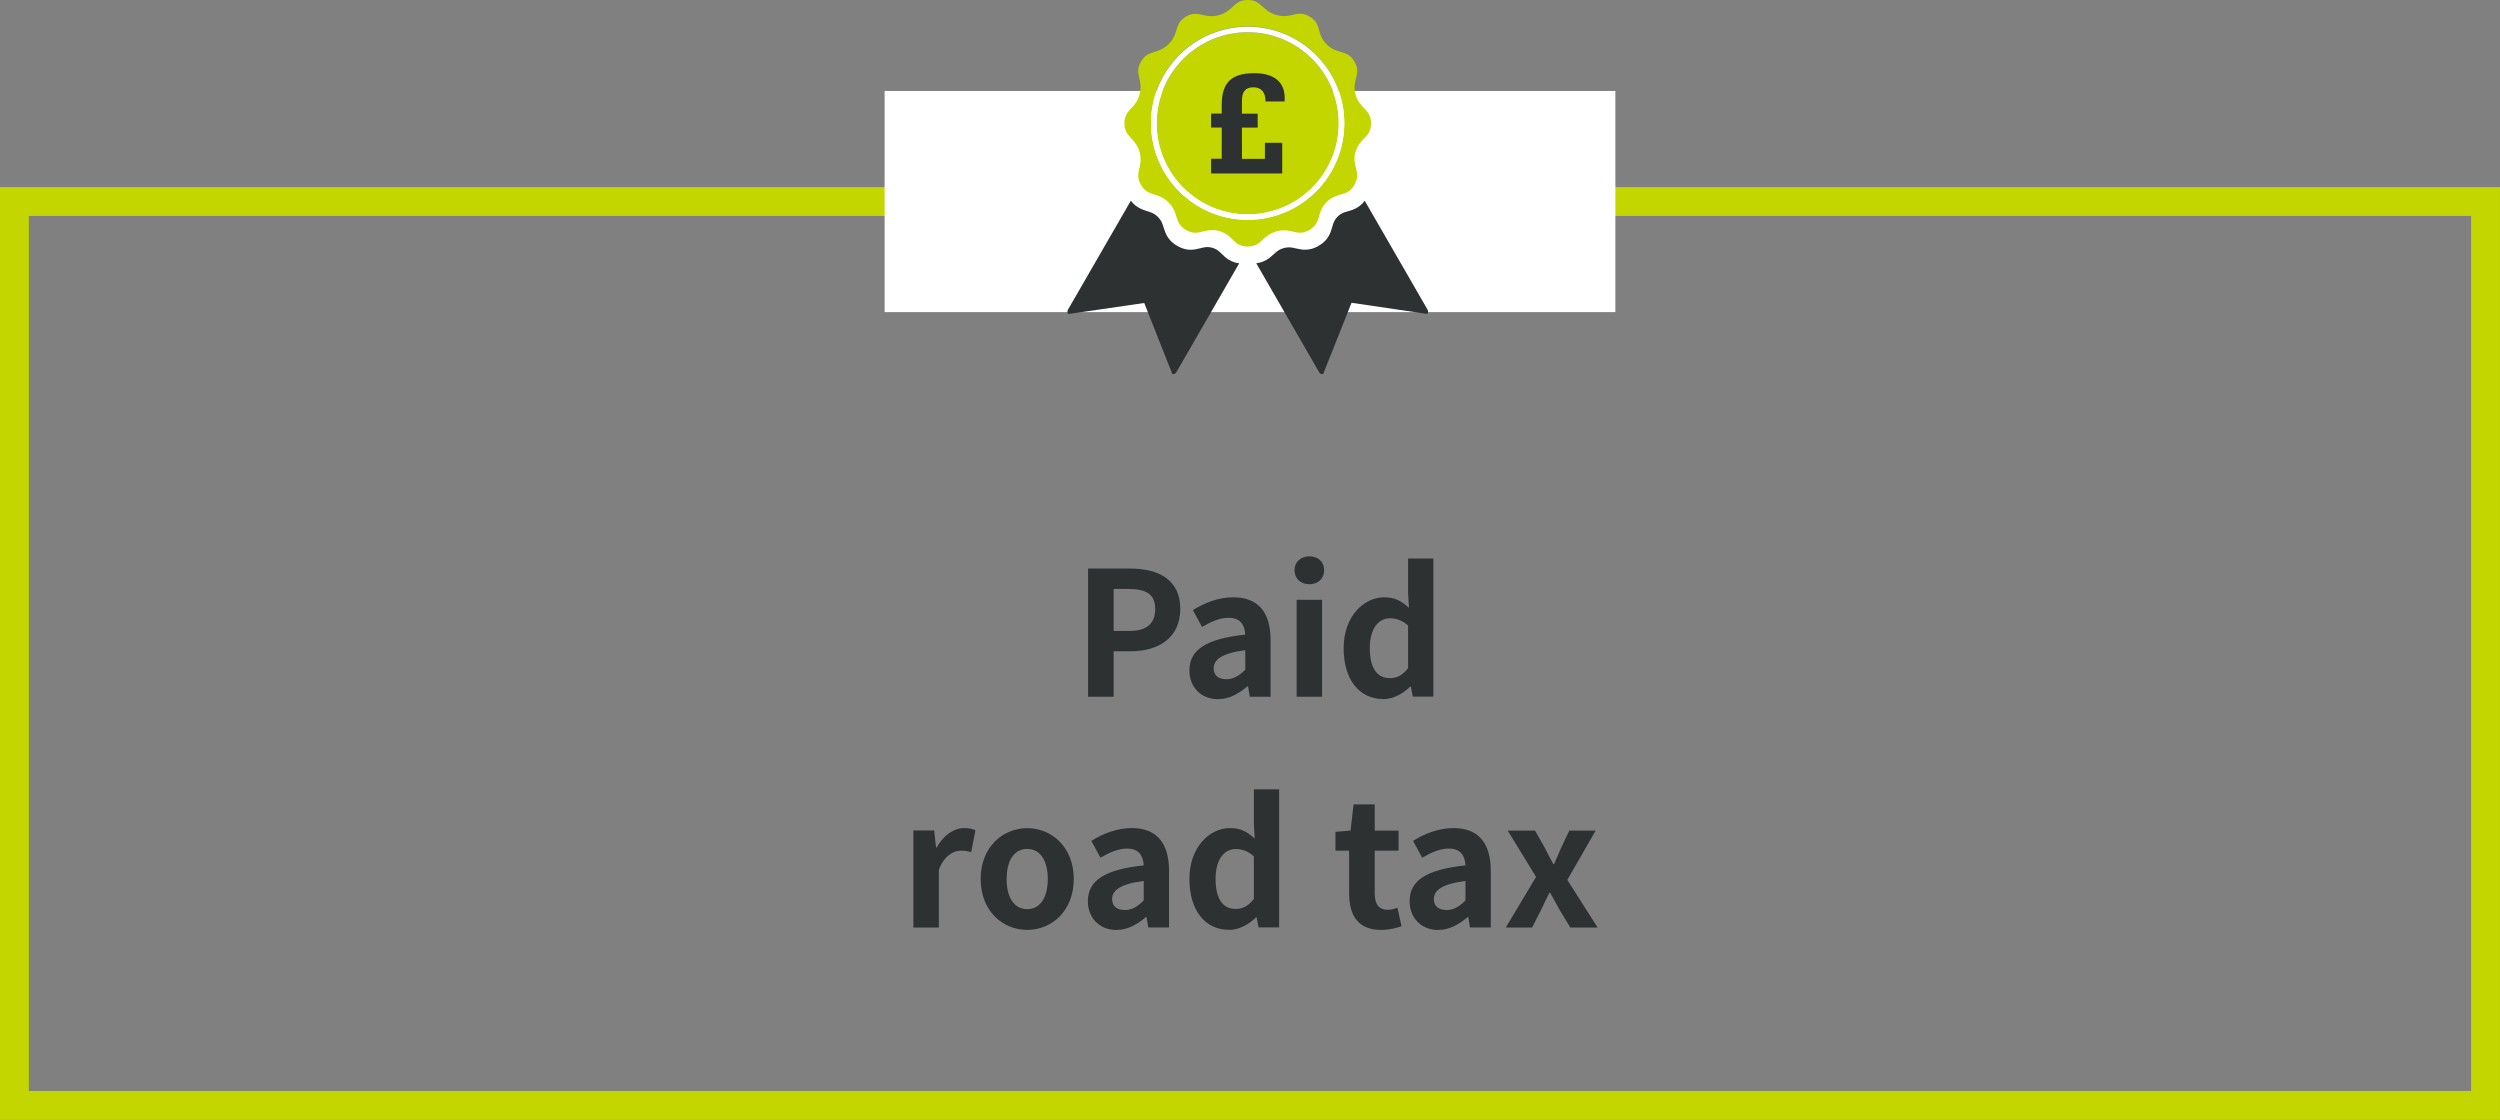 <svg id="Layer_2" xmlns="http://www.w3.org/2000/svg" viewBox="0 0 260 116.46"><rect x="0" y="0" width="260" height="116.46" fill="#808080" stroke="none"/><defs><style>.cls-1{fill:#fff;}.cls-2{fill:#c4d600;}.cls-3{fill:#2d3131;}.cls-4{fill:none;stroke:#c4d600;stroke-width:3px;}</style></defs><g id="Layer_1-2"><path class="cls-3" d="M94.99,96.46h2.65v-6.01c.56-1.46,1.51-1.98,2.3-1.98,.41,0,.7,.05,1.06,.16l.45-2.29c-.31-.13-.63-.22-1.19-.22-1.04,0-2.12,.72-2.86,2.03h-.05l-.2-1.78h-2.16v10.08Z"/><path class="cls-3" d="M106.83,94.55c-1.37,0-2.14-1.22-2.14-3.13s.77-3.13,2.14-3.13,2.14,1.24,2.14,3.13-.77,3.13-2.14,3.13Zm0,2.16c2.52,0,4.84-1.94,4.84-5.29s-2.32-5.29-4.84-5.29-4.84,1.94-4.84,5.29,2.32,5.29,4.84,5.29Z"/><path class="cls-3" d="M116.99,94.64c-.77,0-1.33-.34-1.33-1.13,0-.9,.83-1.58,3.29-1.89v2.03c-.65,.63-1.21,.99-1.96,.99Zm-.86,2.07c1.15,0,2.16-.58,3.04-1.33h.07l.18,1.08h2.16v-5.89c0-2.92-1.31-4.45-3.87-4.45-1.58,0-3.02,.59-4.21,1.33l.95,1.75c.94-.54,1.84-.95,2.77-.95,1.24,0,1.67,.76,1.73,1.75-4.07,.43-5.81,1.57-5.81,3.73,0,1.71,1.19,2.99,2.99,2.99Z"/><path class="cls-3" d="M128.51,94.53c-1.33,0-2.09-1.04-2.09-3.13s.95-3.1,2.09-3.1c.63,0,1.28,.2,1.89,.76v4.43c-.59,.76-1.19,1.04-1.89,1.04Zm-.68,2.18c1.04,0,2.05-.58,2.79-1.3h.07l.2,1.04h2.14v-14.36h-2.63v3.55l.09,1.58c-.72-.67-1.42-1.1-2.56-1.1-2.18,0-4.23,2.02-4.23,5.29s1.62,5.29,4.12,5.29Z"/><path class="cls-3" d="M143.64,96.71c.88,0,1.58-.2,2.12-.38l-.43-1.93c-.27,.11-.67,.22-.99,.22-.9,0-1.37-.54-1.37-1.69v-4.46h2.48v-2.09h-2.48v-2.72h-2.2l-.31,2.72-1.57,.13v1.96h1.42v4.46c0,2.25,.92,3.78,3.31,3.78Z"/><path class="cls-3" d="M150.45,94.64c-.77,0-1.33-.34-1.33-1.13,0-.9,.83-1.58,3.29-1.89v2.03c-.65,.63-1.21,.99-1.96,.99Zm-.86,2.07c1.15,0,2.16-.58,3.04-1.33h.07l.18,1.08h2.16v-5.89c0-2.92-1.31-4.45-3.87-4.45-1.58,0-3.02,.59-4.21,1.33l.95,1.75c.94-.54,1.84-.95,2.77-.95,1.24,0,1.67,.76,1.73,1.75-4.07,.43-5.81,1.57-5.81,3.73,0,1.71,1.19,2.99,2.99,2.99Z"/><path class="cls-3" d="M156.6,96.46h2.74l.94-1.85c.29-.59,.56-1.19,.85-1.76h.09c.32,.58,.65,1.19,.97,1.76l1.12,1.85h2.84l-3.15-4.95,2.95-5.13h-2.74l-.85,1.78c-.23,.58-.5,1.15-.74,1.71h-.07c-.31-.56-.61-1.13-.9-1.71l-1.01-1.78h-2.84l2.95,4.82-3.15,5.26Z"/><path class="cls-3" d="M115.82,65.62v-4.37h1.51c1.84,0,2.81,.52,2.81,2.07s-.88,2.3-2.72,2.3h-1.6Zm-2.66,6.84h2.66v-4.73h1.78c2.86,0,5.15-1.37,5.15-4.41s-2.27-4.19-5.22-4.19h-4.37v13.34Z"/><path class="cls-3" d="M127.55,70.64c-.77,0-1.33-.34-1.33-1.13,0-.9,.83-1.58,3.29-1.89v2.03c-.65,.63-1.21,.99-1.96,.99Zm-.86,2.07c1.15,0,2.16-.58,3.04-1.33h.07l.18,1.08h2.16v-5.89c0-2.92-1.31-4.45-3.87-4.45-1.58,0-3.02,.59-4.21,1.33l.95,1.75c.94-.54,1.84-.95,2.77-.95,1.24,0,1.67,.76,1.73,1.75-4.07,.43-5.81,1.57-5.81,3.73,0,1.71,1.19,2.99,2.99,2.99Z"/><path class="cls-3" d="M136.18,60.76c.9,0,1.53-.58,1.53-1.46s-.63-1.44-1.53-1.44-1.55,.58-1.55,1.44,.63,1.46,1.55,1.46Zm-1.33,11.7h2.65v-10.08h-2.65v10.08Z"/><path class="cls-3" d="M144.55,70.53c-1.33,0-2.09-1.04-2.09-3.13s.95-3.1,2.09-3.1c.63,0,1.28,.2,1.89,.76v4.43c-.59,.76-1.19,1.04-1.89,1.04Zm-.68,2.18c1.04,0,2.05-.58,2.79-1.3h.07l.2,1.04h2.14v-14.36h-2.63v3.55l.09,1.58c-.72-.67-1.42-1.1-2.56-1.1-2.18,0-4.23,2.02-4.23,5.29s1.62,5.29,4.12,5.29Z"/><g><rect class="cls-4" x="1.5" y="20.96" width="257" height="94"/><rect class="cls-1" x="92" y="9.46" width="76" height="23"/><path class="cls-3" d="M141.92,20.86l6.55,11.35c.09,.15,.06,.45-.11,.43l-7.8-1.15-2.93,7.35c-.06,.16-.34,.04-.43-.11l-6.55-11.35c.51-.06,.95-.24,1.38-.56,.54-.42,.78-.83,1.49-1.02,.71-.19,1.11,.04,1.79,.14,.66,.09,1.24-.03,1.82-.37,.61-.35,1.01-.8,1.26-1.46,.23-.61,.23-1.09,.72-1.58,.49-.49,.95-.49,1.56-.71,.54-.2,.95-.51,1.27-.95"/><path class="cls-3" d="M128.88,27.38l-6.55,11.35c-.09,.15-.37,.27-.43,.11l-2.9-7.33-7.83,1.14c-.17,.02-.2-.28-.11-.43l6.55-11.35c.3,.41,.68,.7,1.18,.91,.64,.26,1.11,.26,1.63,.78,.52,.52,.52,.99,.78,1.62,.25,.62,.65,1.05,1.23,1.39,.61,.35,1.2,.48,1.89,.36,.65-.11,1.05-.35,1.73-.17,.67,.18,.9,.58,1.39,1,.45,.37,.91,.57,1.46,.63"/><path class="cls-2" d="M129.76,3.36c-5.23,0-9.47,4.24-9.47,9.47s4.24,9.47,9.47,9.47,9.47-4.24,9.47-9.47-4.24-9.47-9.47-9.47"/><path class="cls-2" d="M140.97,15.83c.41-1.53,1.62-1.46,1.62-3,0-1.53-1.2-1.48-1.62-3.01-.42-1.53,.67-2.06-.1-3.41-.77-1.33-1.78-.68-2.9-1.8-1.12-1.12-.45-2.12-1.79-2.9-1.3-.75-1.85,.28-3.4-.14C131.22,1.16,131.26,0,129.76,0,128.27,0,128.3,1.16,126.75,1.58c-1.55,.42-2.11-.61-3.4,.14-1.29,.75-.68,1.74-1.82,2.87-1.14,1.13-2.13,.53-2.87,1.82-.75,1.3,.28,1.85-.14,3.4-.42,1.55-1.58,1.52-1.58,3.01s1.16,1.47,1.58,3.01c.42,1.55-.61,2.11,.14,3.4,.75,1.29,1.74,.68,2.87,1.82,1.13,1.14,.53,2.13,1.82,2.87,1.33,.77,1.88-.3,3.41,.1,1.54,.41,1.45,1.62,3,1.62,1.49,0,1.46-1.16,3.01-1.58,1.55-.42,2.11,.61,3.4-.14,1.33-.77,.68-1.78,1.79-2.9,1.12-1.13,2.13-.45,2.9-1.8,.78-1.34-.31-1.88,.1-3.41m-11.21,7.04c-5.55,0-10.05-4.5-10.05-10.05s4.5-10.05,10.05-10.05,10.05,4.5,10.05,10.05-4.5,10.05-10.05,10.05"/><path class="cls-1" d="M129.76,2.78c-5.55,0-10.05,4.5-10.05,10.04s4.5,10.05,10.05,10.05,10.05-4.5,10.05-10.05-4.5-10.04-10.05-10.04m0,19.51c-5.23,0-9.47-4.24-9.47-9.47s4.24-9.47,9.47-9.47,9.47,4.24,9.47,9.47-4.24,9.47-9.47,9.47"/><path class="cls-3" d="M125.95,18.03v-1.52h1.11v-3.25h-1.11v-1.45h1.11v-.92c0-2.25,.97-3.28,3.36-3.28,2.09,0,3.19,.91,3.19,2.61,0,.11,0,.22-.02,.33h-1.98v-.05c0-.91-.45-1.42-1.25-1.42-.84,0-1.2,.45-1.2,1.41v1.33h1.64v1.45h-1.64v3.25h2.39v-1.67h1.8v3.19h-7.39Z"/></g></g></svg>
